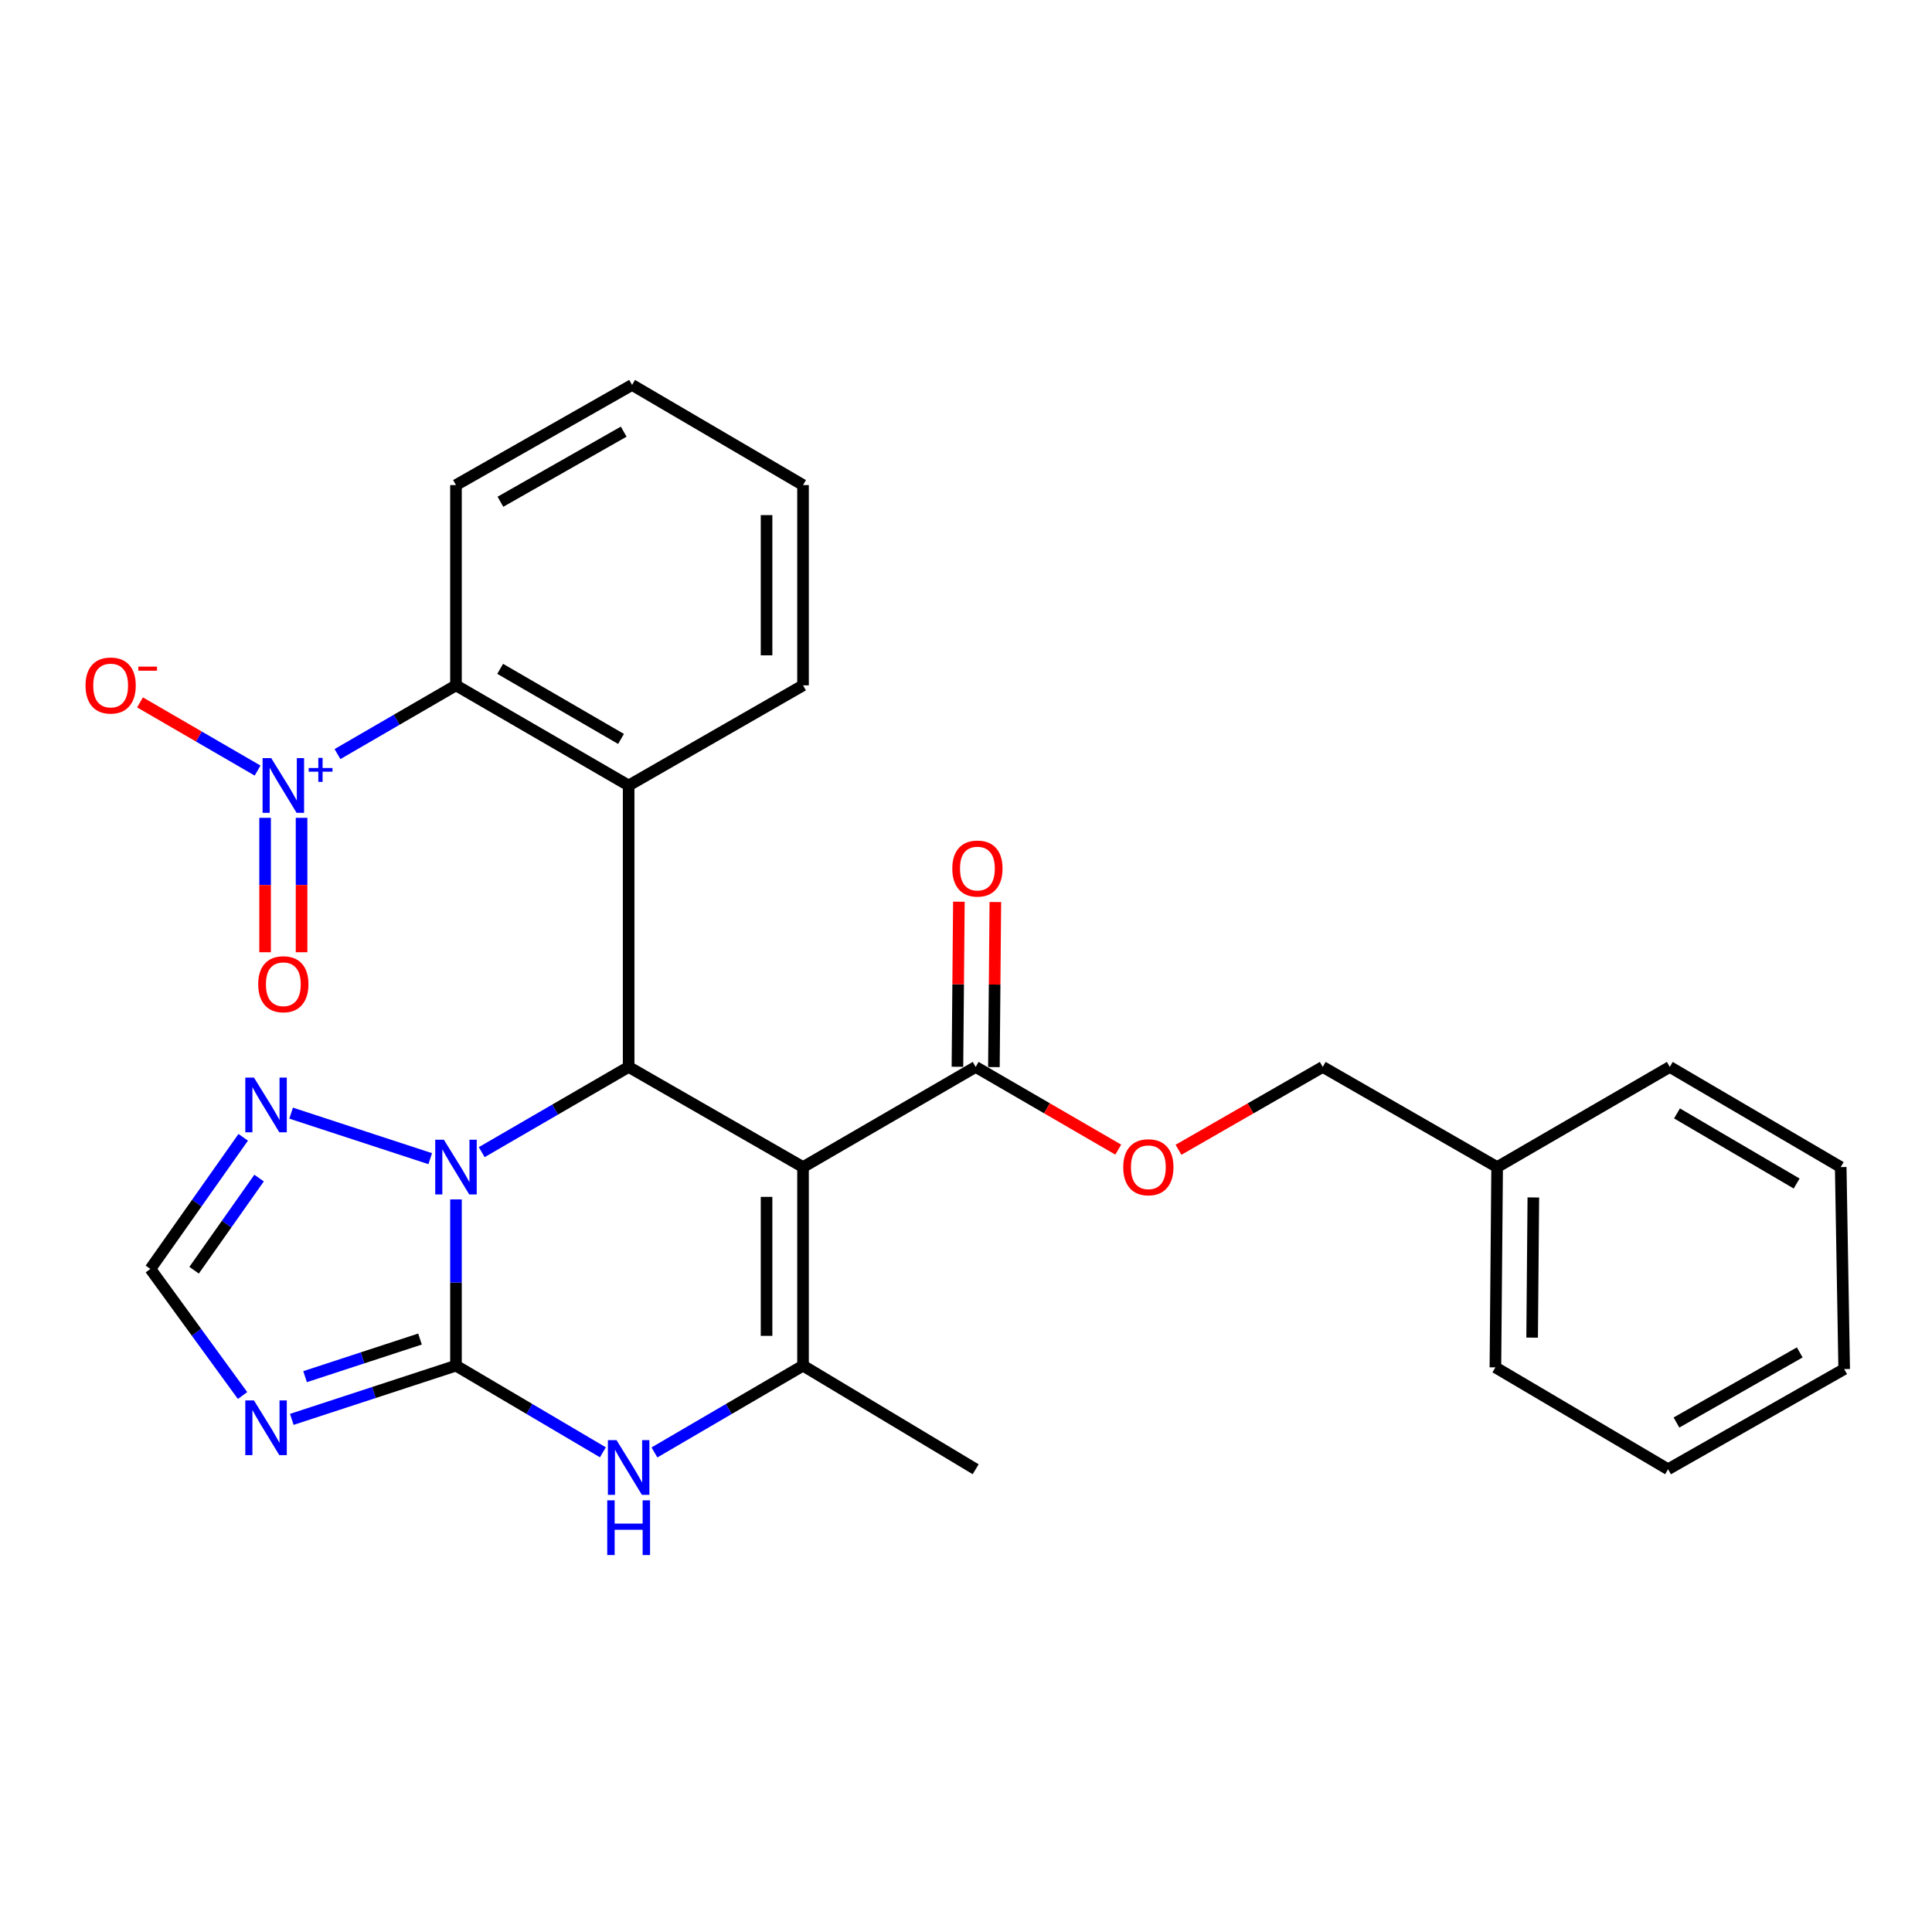 <?xml version='1.0' encoding='iso-8859-1'?>
<svg version='1.1' baseProfile='full'
              xmlns='http://www.w3.org/2000/svg'
                      xmlns:rdkit='http://www.rdkit.org/xml'
                      xmlns:xlink='http://www.w3.org/1999/xlink'
                  xml:space='preserve'
width='1000px' height='1000px' viewBox='0 0 1000 1000'>
<!-- END OF HEADER -->
<rect style='opacity:1.0;fill:#FFFFFF;stroke:none' width='1000' height='1000' x='0' y='0'> </rect>
<path class='bond-1' d='M 236.013,706.856 L 236.013,663.834' style='fill:none;fill-rule:evenodd;stroke:#000000;stroke-width:6px;stroke-linecap:butt;stroke-linejoin:miter;stroke-opacity:1' />
<path class='bond-1' d='M 236.013,663.834 L 236.013,620.813' style='fill:none;fill-rule:evenodd;stroke:#0000FF;stroke-width:6px;stroke-linecap:butt;stroke-linejoin:miter;stroke-opacity:1' />
<path class='bond-4' d='M 236.013,706.856 L 274.031,729.284' style='fill:none;fill-rule:evenodd;stroke:#000000;stroke-width:6px;stroke-linecap:butt;stroke-linejoin:miter;stroke-opacity:1' />
<path class='bond-4' d='M 274.031,729.284 L 312.05,751.712' style='fill:none;fill-rule:evenodd;stroke:#0000FF;stroke-width:6px;stroke-linecap:butt;stroke-linejoin:miter;stroke-opacity:1' />
<path class='bond-6' d='M 236.013,706.856 L 193.523,720.761' style='fill:none;fill-rule:evenodd;stroke:#000000;stroke-width:6px;stroke-linecap:butt;stroke-linejoin:miter;stroke-opacity:1' />
<path class='bond-6' d='M 193.523,720.761 L 151.034,734.665' style='fill:none;fill-rule:evenodd;stroke:#0000FF;stroke-width:6px;stroke-linecap:butt;stroke-linejoin:miter;stroke-opacity:1' />
<path class='bond-6' d='M 217.395,693.089 L 187.653,702.822' style='fill:none;fill-rule:evenodd;stroke:#000000;stroke-width:6px;stroke-linecap:butt;stroke-linejoin:miter;stroke-opacity:1' />
<path class='bond-6' d='M 187.653,702.822 L 157.91,712.556' style='fill:none;fill-rule:evenodd;stroke:#0000FF;stroke-width:6px;stroke-linecap:butt;stroke-linejoin:miter;stroke-opacity:1' />
<path class='bond-0' d='M 415.646,604.084 L 415.646,706.856' style='fill:none;fill-rule:evenodd;stroke:#000000;stroke-width:6px;stroke-linecap:butt;stroke-linejoin:miter;stroke-opacity:1' />
<path class='bond-0' d='M 396.771,619.5 L 396.771,691.44' style='fill:none;fill-rule:evenodd;stroke:#000000;stroke-width:6px;stroke-linecap:butt;stroke-linejoin:miter;stroke-opacity:1' />
<path class='bond-10' d='M 415.646,604.084 L 505.006,552.242' style='fill:none;fill-rule:evenodd;stroke:#000000;stroke-width:6px;stroke-linecap:butt;stroke-linejoin:miter;stroke-opacity:1' />
<path class='bond-29' d='M 415.646,604.084 L 325.384,552.242' style='fill:none;fill-rule:evenodd;stroke:#000000;stroke-width:6px;stroke-linecap:butt;stroke-linejoin:miter;stroke-opacity:1' />
<path class='bond-2' d='M 249.336,596.356 L 287.36,574.299' style='fill:none;fill-rule:evenodd;stroke:#0000FF;stroke-width:6px;stroke-linecap:butt;stroke-linejoin:miter;stroke-opacity:1' />
<path class='bond-2' d='M 287.36,574.299 L 325.384,552.242' style='fill:none;fill-rule:evenodd;stroke:#000000;stroke-width:6px;stroke-linecap:butt;stroke-linejoin:miter;stroke-opacity:1' />
<path class='bond-9' d='M 222.687,599.723 L 150.683,576.16' style='fill:none;fill-rule:evenodd;stroke:#0000FF;stroke-width:6px;stroke-linecap:butt;stroke-linejoin:miter;stroke-opacity:1' />
<path class='bond-5' d='M 325.384,552.242 L 325.384,406.572' style='fill:none;fill-rule:evenodd;stroke:#000000;stroke-width:6px;stroke-linecap:butt;stroke-linejoin:miter;stroke-opacity:1' />
<path class='bond-3' d='M 415.646,706.856 L 377.191,729.317' style='fill:none;fill-rule:evenodd;stroke:#000000;stroke-width:6px;stroke-linecap:butt;stroke-linejoin:miter;stroke-opacity:1' />
<path class='bond-3' d='M 377.191,729.317 L 338.737,751.779' style='fill:none;fill-rule:evenodd;stroke:#0000FF;stroke-width:6px;stroke-linecap:butt;stroke-linejoin:miter;stroke-opacity:1' />
<path class='bond-18' d='M 415.646,706.856 L 505.006,760.48' style='fill:none;fill-rule:evenodd;stroke:#000000;stroke-width:6px;stroke-linecap:butt;stroke-linejoin:miter;stroke-opacity:1' />
<path class='bond-8' d='M 325.384,406.572 L 236.013,354.741' style='fill:none;fill-rule:evenodd;stroke:#000000;stroke-width:6px;stroke-linecap:butt;stroke-linejoin:miter;stroke-opacity:1' />
<path class='bond-8' d='M 321.447,382.47 L 258.888,346.188' style='fill:none;fill-rule:evenodd;stroke:#000000;stroke-width:6px;stroke-linecap:butt;stroke-linejoin:miter;stroke-opacity:1' />
<path class='bond-16' d='M 325.384,406.572 L 415.646,354.741' style='fill:none;fill-rule:evenodd;stroke:#000000;stroke-width:6px;stroke-linecap:butt;stroke-linejoin:miter;stroke-opacity:1' />
<path class='bond-11' d='M 125.544,722.324 L 101.689,689.565' style='fill:none;fill-rule:evenodd;stroke:#0000FF;stroke-width:6px;stroke-linecap:butt;stroke-linejoin:miter;stroke-opacity:1' />
<path class='bond-11' d='M 101.689,689.565 L 77.834,656.807' style='fill:none;fill-rule:evenodd;stroke:#000000;stroke-width:6px;stroke-linecap:butt;stroke-linejoin:miter;stroke-opacity:1' />
<path class='bond-7' d='M 174.68,390.316 L 205.346,372.528' style='fill:none;fill-rule:evenodd;stroke:#0000FF;stroke-width:6px;stroke-linecap:butt;stroke-linejoin:miter;stroke-opacity:1' />
<path class='bond-7' d='M 205.346,372.528 L 236.013,354.741' style='fill:none;fill-rule:evenodd;stroke:#000000;stroke-width:6px;stroke-linecap:butt;stroke-linejoin:miter;stroke-opacity:1' />
<path class='bond-12' d='M 133.329,398.846 L 102.899,381.2' style='fill:none;fill-rule:evenodd;stroke:#0000FF;stroke-width:6px;stroke-linecap:butt;stroke-linejoin:miter;stroke-opacity:1' />
<path class='bond-12' d='M 102.899,381.2 L 72.469,363.554' style='fill:none;fill-rule:evenodd;stroke:#FF0000;stroke-width:6px;stroke-linecap:butt;stroke-linejoin:miter;stroke-opacity:1' />
<path class='bond-13' d='M 137.215,423.302 L 137.215,458.093' style='fill:none;fill-rule:evenodd;stroke:#0000FF;stroke-width:6px;stroke-linecap:butt;stroke-linejoin:miter;stroke-opacity:1' />
<path class='bond-13' d='M 137.215,458.093 L 137.215,492.883' style='fill:none;fill-rule:evenodd;stroke:#FF0000;stroke-width:6px;stroke-linecap:butt;stroke-linejoin:miter;stroke-opacity:1' />
<path class='bond-13' d='M 156.089,423.302 L 156.089,458.093' style='fill:none;fill-rule:evenodd;stroke:#0000FF;stroke-width:6px;stroke-linecap:butt;stroke-linejoin:miter;stroke-opacity:1' />
<path class='bond-13' d='M 156.089,458.093 L 156.089,492.883' style='fill:none;fill-rule:evenodd;stroke:#FF0000;stroke-width:6px;stroke-linecap:butt;stroke-linejoin:miter;stroke-opacity:1' />
<path class='bond-20' d='M 236.013,354.741 L 236.013,251.078' style='fill:none;fill-rule:evenodd;stroke:#000000;stroke-width:6px;stroke-linecap:butt;stroke-linejoin:miter;stroke-opacity:1' />
<path class='bond-28' d='M 125.889,588.67 L 101.861,622.739' style='fill:none;fill-rule:evenodd;stroke:#0000FF;stroke-width:6px;stroke-linecap:butt;stroke-linejoin:miter;stroke-opacity:1' />
<path class='bond-28' d='M 101.861,622.739 L 77.834,656.807' style='fill:none;fill-rule:evenodd;stroke:#000000;stroke-width:6px;stroke-linecap:butt;stroke-linejoin:miter;stroke-opacity:1' />
<path class='bond-28' d='M 134.105,609.769 L 117.286,633.617' style='fill:none;fill-rule:evenodd;stroke:#0000FF;stroke-width:6px;stroke-linecap:butt;stroke-linejoin:miter;stroke-opacity:1' />
<path class='bond-28' d='M 117.286,633.617 L 100.466,657.465' style='fill:none;fill-rule:evenodd;stroke:#000000;stroke-width:6px;stroke-linecap:butt;stroke-linejoin:miter;stroke-opacity:1' />
<path class='bond-14' d='M 505.006,552.242 L 541.905,573.644' style='fill:none;fill-rule:evenodd;stroke:#000000;stroke-width:6px;stroke-linecap:butt;stroke-linejoin:miter;stroke-opacity:1' />
<path class='bond-14' d='M 541.905,573.644 L 578.805,595.045' style='fill:none;fill-rule:evenodd;stroke:#FF0000;stroke-width:6px;stroke-linecap:butt;stroke-linejoin:miter;stroke-opacity:1' />
<path class='bond-15' d='M 514.443,552.325 L 514.818,509.609' style='fill:none;fill-rule:evenodd;stroke:#000000;stroke-width:6px;stroke-linecap:butt;stroke-linejoin:miter;stroke-opacity:1' />
<path class='bond-15' d='M 514.818,509.609 L 515.193,466.892' style='fill:none;fill-rule:evenodd;stroke:#FF0000;stroke-width:6px;stroke-linecap:butt;stroke-linejoin:miter;stroke-opacity:1' />
<path class='bond-15' d='M 495.569,552.159 L 495.944,509.443' style='fill:none;fill-rule:evenodd;stroke:#000000;stroke-width:6px;stroke-linecap:butt;stroke-linejoin:miter;stroke-opacity:1' />
<path class='bond-15' d='M 495.944,509.443 L 496.319,466.727' style='fill:none;fill-rule:evenodd;stroke:#FF0000;stroke-width:6px;stroke-linecap:butt;stroke-linejoin:miter;stroke-opacity:1' />
<path class='bond-17' d='M 609.99,595.123 L 647.32,573.682' style='fill:none;fill-rule:evenodd;stroke:#FF0000;stroke-width:6px;stroke-linecap:butt;stroke-linejoin:miter;stroke-opacity:1' />
<path class='bond-17' d='M 647.32,573.682 L 684.65,552.242' style='fill:none;fill-rule:evenodd;stroke:#000000;stroke-width:6px;stroke-linecap:butt;stroke-linejoin:miter;stroke-opacity:1' />
<path class='bond-23' d='M 415.646,354.741 L 415.646,251.078' style='fill:none;fill-rule:evenodd;stroke:#000000;stroke-width:6px;stroke-linecap:butt;stroke-linejoin:miter;stroke-opacity:1' />
<path class='bond-23' d='M 396.771,339.191 L 396.771,266.627' style='fill:none;fill-rule:evenodd;stroke:#000000;stroke-width:6px;stroke-linecap:butt;stroke-linejoin:miter;stroke-opacity:1' />
<path class='bond-19' d='M 684.65,552.242 L 774.912,604.084' style='fill:none;fill-rule:evenodd;stroke:#000000;stroke-width:6px;stroke-linecap:butt;stroke-linejoin:miter;stroke-opacity:1' />
<path class='bond-21' d='M 774.912,604.084 L 774.021,707.747' style='fill:none;fill-rule:evenodd;stroke:#000000;stroke-width:6px;stroke-linecap:butt;stroke-linejoin:miter;stroke-opacity:1' />
<path class='bond-21' d='M 793.652,619.796 L 793.028,692.36' style='fill:none;fill-rule:evenodd;stroke:#000000;stroke-width:6px;stroke-linecap:butt;stroke-linejoin:miter;stroke-opacity:1' />
<path class='bond-22' d='M 774.912,604.084 L 864.283,552.242' style='fill:none;fill-rule:evenodd;stroke:#000000;stroke-width:6px;stroke-linecap:butt;stroke-linejoin:miter;stroke-opacity:1' />
<path class='bond-30' d='M 236.013,251.078 L 327.166,199.235' style='fill:none;fill-rule:evenodd;stroke:#000000;stroke-width:6px;stroke-linecap:butt;stroke-linejoin:miter;stroke-opacity:1' />
<path class='bond-30' d='M 259.017,259.708 L 322.824,223.419' style='fill:none;fill-rule:evenodd;stroke:#000000;stroke-width:6px;stroke-linecap:butt;stroke-linejoin:miter;stroke-opacity:1' />
<path class='bond-26' d='M 774.021,707.747 L 863.392,760.48' style='fill:none;fill-rule:evenodd;stroke:#000000;stroke-width:6px;stroke-linecap:butt;stroke-linejoin:miter;stroke-opacity:1' />
<path class='bond-25' d='M 864.283,552.242 L 952.752,604.084' style='fill:none;fill-rule:evenodd;stroke:#000000;stroke-width:6px;stroke-linecap:butt;stroke-linejoin:miter;stroke-opacity:1' />
<path class='bond-25' d='M 868.011,576.303 L 929.939,612.592' style='fill:none;fill-rule:evenodd;stroke:#000000;stroke-width:6px;stroke-linecap:butt;stroke-linejoin:miter;stroke-opacity:1' />
<path class='bond-24' d='M 415.646,251.078 L 327.166,199.235' style='fill:none;fill-rule:evenodd;stroke:#000000;stroke-width:6px;stroke-linecap:butt;stroke-linejoin:miter;stroke-opacity:1' />
<path class='bond-27' d='M 952.752,604.084 L 954.545,708.638' style='fill:none;fill-rule:evenodd;stroke:#000000;stroke-width:6px;stroke-linecap:butt;stroke-linejoin:miter;stroke-opacity:1' />
<path class='bond-31' d='M 863.392,760.48 L 954.545,708.638' style='fill:none;fill-rule:evenodd;stroke:#000000;stroke-width:6px;stroke-linecap:butt;stroke-linejoin:miter;stroke-opacity:1' />
<path class='bond-31' d='M 867.734,736.297 L 931.541,700.008' style='fill:none;fill-rule:evenodd;stroke:#000000;stroke-width:6px;stroke-linecap:butt;stroke-linejoin:miter;stroke-opacity:1' />
<path  class='atom-2' d='M 229.753 589.924
L 239.033 604.924
Q 239.953 606.404, 241.433 609.084
Q 242.913 611.764, 242.993 611.924
L 242.993 589.924
L 246.753 589.924
L 246.753 618.244
L 242.873 618.244
L 232.913 601.844
Q 231.753 599.924, 230.513 597.724
Q 229.313 595.524, 228.953 594.844
L 228.953 618.244
L 225.273 618.244
L 225.273 589.924
L 229.753 589.924
' fill='#0000FF'/>
<path  class='atom-5' d='M 319.124 745.419
L 328.404 760.419
Q 329.324 761.899, 330.804 764.579
Q 332.284 767.259, 332.364 767.419
L 332.364 745.419
L 336.124 745.419
L 336.124 773.739
L 332.244 773.739
L 322.284 757.339
Q 321.124 755.419, 319.884 753.219
Q 318.684 751.019, 318.324 750.339
L 318.324 773.739
L 314.644 773.739
L 314.644 745.419
L 319.124 745.419
' fill='#0000FF'/>
<path  class='atom-5' d='M 314.304 776.571
L 318.144 776.571
L 318.144 788.611
L 332.624 788.611
L 332.624 776.571
L 336.464 776.571
L 336.464 804.891
L 332.624 804.891
L 332.624 791.811
L 318.144 791.811
L 318.144 804.891
L 314.304 804.891
L 314.304 776.571
' fill='#0000FF'/>
<path  class='atom-7' d='M 131.448 724.866
L 140.728 739.866
Q 141.648 741.346, 143.128 744.026
Q 144.608 746.706, 144.688 746.866
L 144.688 724.866
L 148.448 724.866
L 148.448 753.186
L 144.568 753.186
L 134.608 736.786
Q 133.448 734.866, 132.208 732.666
Q 131.008 730.466, 130.648 729.786
L 130.648 753.186
L 126.968 753.186
L 126.968 724.866
L 131.448 724.866
' fill='#0000FF'/>
<path  class='atom-8' d='M 140.392 392.412
L 149.672 407.412
Q 150.592 408.892, 152.072 411.572
Q 153.552 414.252, 153.632 414.412
L 153.632 392.412
L 157.392 392.412
L 157.392 420.732
L 153.512 420.732
L 143.552 404.332
Q 142.392 402.412, 141.152 400.212
Q 139.952 398.012, 139.592 397.332
L 139.592 420.732
L 135.912 420.732
L 135.912 392.412
L 140.392 392.412
' fill='#0000FF'/>
<path  class='atom-8' d='M 159.768 397.517
L 164.758 397.517
L 164.758 392.264
L 166.975 392.264
L 166.975 397.517
L 172.097 397.517
L 172.097 399.418
L 166.975 399.418
L 166.975 404.698
L 164.758 404.698
L 164.758 399.418
L 159.768 399.418
L 159.768 397.517
' fill='#0000FF'/>
<path  class='atom-10' d='M 131.448 557.753
L 140.728 572.753
Q 141.648 574.233, 143.128 576.913
Q 144.608 579.593, 144.688 579.753
L 144.688 557.753
L 148.448 557.753
L 148.448 586.073
L 144.568 586.073
L 134.608 569.673
Q 133.448 567.753, 132.208 565.553
Q 131.008 563.353, 130.648 562.673
L 130.648 586.073
L 126.968 586.073
L 126.968 557.753
L 131.448 557.753
' fill='#0000FF'/>
<path  class='atom-13' d='M 44.271 354.821
Q 44.271 348.021, 47.631 344.221
Q 50.991 340.421, 57.271 340.421
Q 63.551 340.421, 66.911 344.221
Q 70.271 348.021, 70.271 354.821
Q 70.271 361.701, 66.871 365.621
Q 63.471 369.501, 57.271 369.501
Q 51.031 369.501, 47.631 365.621
Q 44.271 361.741, 44.271 354.821
M 57.271 366.301
Q 61.591 366.301, 63.911 363.421
Q 66.271 360.501, 66.271 354.821
Q 66.271 349.261, 63.911 346.461
Q 61.591 343.621, 57.271 343.621
Q 52.951 343.621, 50.591 346.421
Q 48.271 349.221, 48.271 354.821
Q 48.271 360.541, 50.591 363.421
Q 52.951 366.301, 57.271 366.301
' fill='#FF0000'/>
<path  class='atom-13' d='M 71.591 345.043
L 81.28 345.043
L 81.28 347.155
L 71.591 347.155
L 71.591 345.043
' fill='#FF0000'/>
<path  class='atom-14' d='M 133.652 509.435
Q 133.652 502.635, 137.012 498.835
Q 140.372 495.035, 146.652 495.035
Q 152.932 495.035, 156.292 498.835
Q 159.652 502.635, 159.652 509.435
Q 159.652 516.315, 156.252 520.235
Q 152.852 524.115, 146.652 524.115
Q 140.412 524.115, 137.012 520.235
Q 133.652 516.355, 133.652 509.435
M 146.652 520.915
Q 150.972 520.915, 153.292 518.035
Q 155.652 515.115, 155.652 509.435
Q 155.652 503.875, 153.292 501.075
Q 150.972 498.235, 146.652 498.235
Q 142.332 498.235, 139.972 501.035
Q 137.652 503.835, 137.652 509.435
Q 137.652 515.155, 139.972 518.035
Q 142.332 520.915, 146.652 520.915
' fill='#FF0000'/>
<path  class='atom-15' d='M 581.388 604.164
Q 581.388 597.364, 584.748 593.564
Q 588.108 589.764, 594.388 589.764
Q 600.668 589.764, 604.028 593.564
Q 607.388 597.364, 607.388 604.164
Q 607.388 611.044, 603.988 614.964
Q 600.588 618.844, 594.388 618.844
Q 588.148 618.844, 584.748 614.964
Q 581.388 611.084, 581.388 604.164
M 594.388 615.644
Q 598.708 615.644, 601.028 612.764
Q 603.388 609.844, 603.388 604.164
Q 603.388 598.604, 601.028 595.804
Q 598.708 592.964, 594.388 592.964
Q 590.068 592.964, 587.708 595.764
Q 585.388 598.564, 585.388 604.164
Q 585.388 609.884, 587.708 612.764
Q 590.068 615.644, 594.388 615.644
' fill='#FF0000'/>
<path  class='atom-16' d='M 492.908 449.56
Q 492.908 442.76, 496.268 438.96
Q 499.628 435.16, 505.908 435.16
Q 512.188 435.16, 515.548 438.96
Q 518.908 442.76, 518.908 449.56
Q 518.908 456.44, 515.508 460.36
Q 512.108 464.24, 505.908 464.24
Q 499.668 464.24, 496.268 460.36
Q 492.908 456.48, 492.908 449.56
M 505.908 461.04
Q 510.228 461.04, 512.548 458.16
Q 514.908 455.24, 514.908 449.56
Q 514.908 444, 512.548 441.2
Q 510.228 438.36, 505.908 438.36
Q 501.588 438.36, 499.228 441.16
Q 496.908 443.96, 496.908 449.56
Q 496.908 455.28, 499.228 458.16
Q 501.588 461.04, 505.908 461.04
' fill='#FF0000'/>
</svg>
